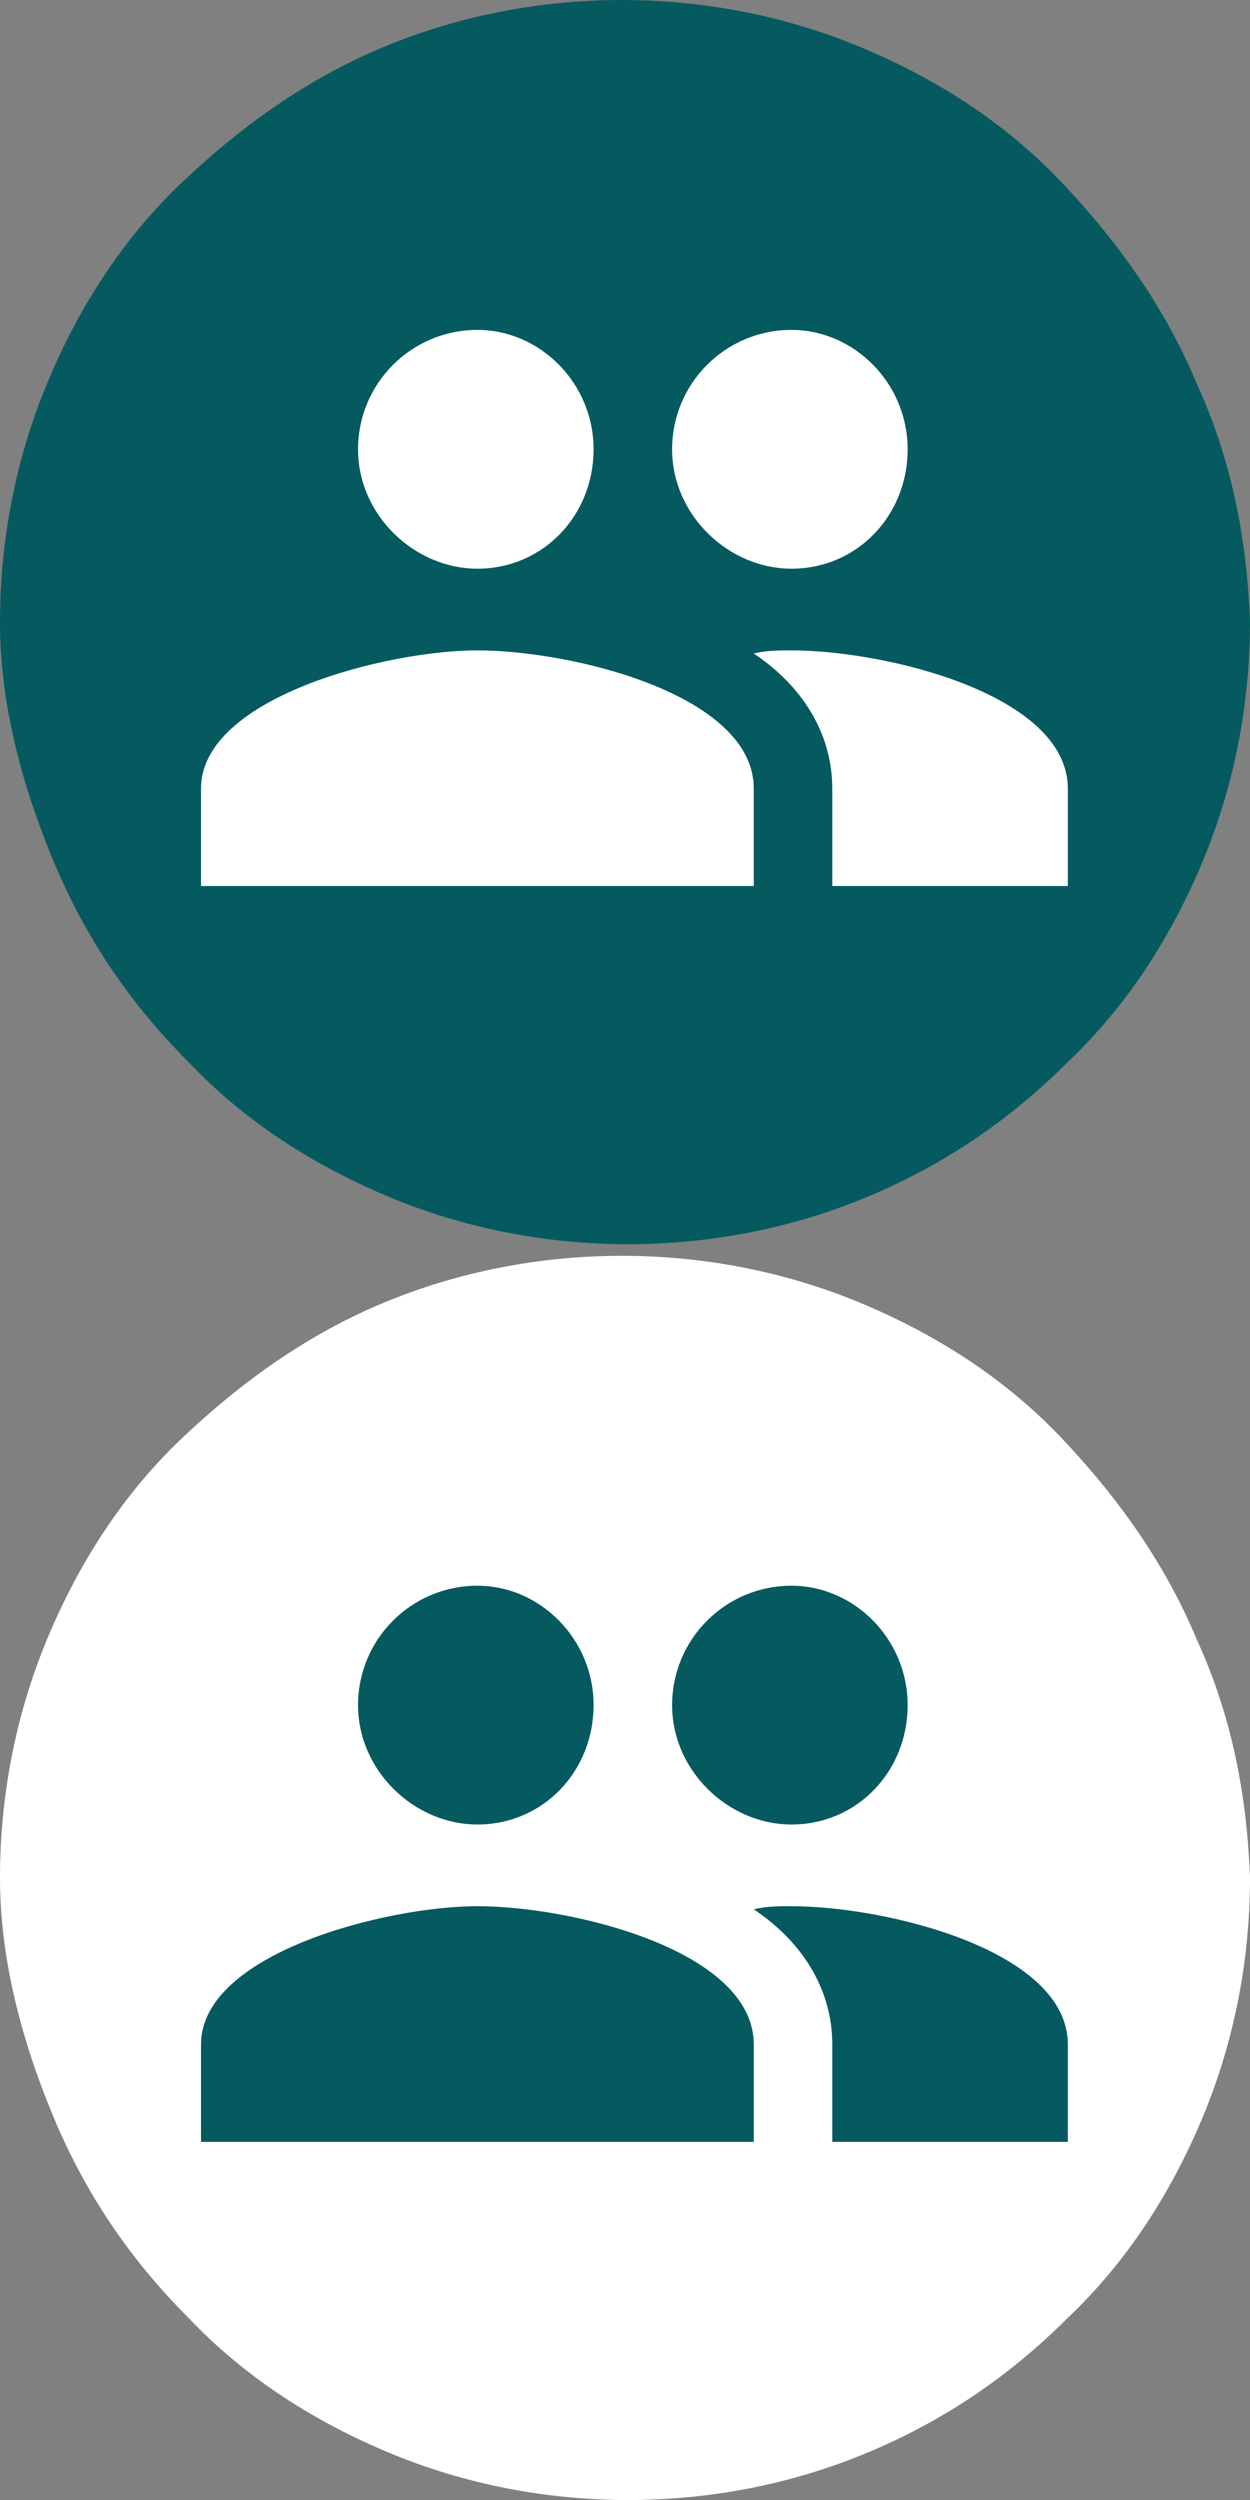 <?xml version="1.0" encoding="UTF-8" standalone="no"?>
<!-- Generator: Adobe Illustrator 22.0.1, SVG Export Plug-In . SVG Version: 6.00 Build 0)  -->

<svg
   version="1.1"
   id="Layer_1"
   x="0px"
   y="0px"
   width="39.8"
   height="79.569"
   viewBox="0 0 39.8 79.569"
   xml:space="preserve"
   sodipodi:docname="CurrentTrustee_new.svg"
   inkscape:version="1.1.1 (3bf5ae0d25, 2021-09-20)"
   xmlns:inkscape="http://www.inkscape.org/namespaces/inkscape"
   xmlns:sodipodi="http://sodipodi.sourceforge.net/DTD/sodipodi-0.dtd"
   xmlns="http://www.w3.org/2000/svg"
   xmlns:svg="http://www.w3.org/2000/svg"
   xmlns:rdf="http://www.w3.org/1999/02/22-rdf-syntax-ns#"
   xmlns:cc="http://creativecommons.org/ns#"
   xmlns:dc="http://purl.org/dc/elements/1.1/"><rect x="0" y="0" width="39.8" height="79.569" fill="#808080" stroke="none"/><defs
     id="defs11" /><sodipodi:namedview
     pagecolor="#ffffff"
     bordercolor="#666666"
     borderopacity="1"
     objecttolerance="10"
     gridtolerance="10"
     guidetolerance="10"
     inkscape:pageopacity="0"
     inkscape:pageshadow="2"
     inkscape:window-width="1920"
     inkscape:window-height="1017"
     id="namedview9"
     showgrid="false"
     inkscape:zoom="5.9296484"
     inkscape:cx="-38.535168"
     inkscape:cy="43.257202"
     inkscape:window-x="-8"
     inkscape:window-y="32"
     inkscape:window-maximized="1"
     inkscape:current-layer="Layer_1"
     inkscape:pagecheckerboard="0" /><style
     type="text/css"
     id="style2">
	.st0{fill:#E41F12;}
	.st1{fill:#FFFFFF;}
</style><path
     style="fill:#055a60;fill-opacity:1"
     inkscape:connector-curvature="0"
     class="st0"
     d="m 39.8,19.8 c 0,2.6 -0.5,5.2 -1.5,7.6 -1,2.4 -2.4,4.6 -4.3,6.4 -1.9,1.9 -4,3.3 -6.4,4.3 -2.4,1 -5,1.5 -7.6,1.5 -2.6,0 -5.2,-0.5 -7.6,-1.5 C 10,37.1 7.8,35.7 6,33.8 4.1,31.9 2.7,29.8 1.7,27.4 0.7,25 0,22.4 0,19.8 0,17.2 0.5,14.6 1.5,12.2 2.5,9.8 3.9,7.6 5.8,5.8 7.7,4 9.8,2.5 12.2,1.5 c 2.4,-1 5,-1.5 7.6,-1.5 2.6,0 5.2,0.5 7.6,1.5 2.4,1 4.6,2.4 6.4,4.3 1.8,1.9 3.3,4 4.3,6.4 1.1,2.4 1.6,4.9 1.7,7.6 z"
     id="path4" /><path
     style="fill:#ffffff"
     inkscape:connector-curvature="0"
     class="st1"
     d="m 25.2,20.7 c -0.4,0 -0.8,0 -1.2,0.1 1.5,1 2.5,2.5 2.5,4.3 v 3.1 H 34 v -3.1 c 0,-3 -5.8,-4.4 -8.8,-4.4 z m -10,0 c -2.9,0 -8.8,1.5 -8.8,4.4 v 3.1 H 24 v -3.1 c 0,-3 -5.8,-4.4 -8.8,-4.4 z m 0,-2.6 c 2.1,0 3.7,-1.7 3.7,-3.8 0,-2.1 -1.7,-3.8 -3.7,-3.8 -2.1,0 -3.8,1.7 -3.8,3.8 0,2.1 1.8,3.8 3.8,3.8 z m 10,0 c 2.1,0 3.7,-1.7 3.7,-3.8 0,-2.1 -1.7,-3.8 -3.7,-3.8 -2.1,0 -3.8,1.7 -3.8,3.8 0,2.1 1.8,3.8 3.8,3.8 z"
     id="path6" /><path
     inkscape:connector-curvature="0"
     class="st0"
     d="m 39.8,59.769 c 0,2.6 -0.5,5.2 -1.5,7.6 -1,2.4 -2.4,4.6 -4.3,6.4 -1.9,1.9 -4,3.3 -6.4,4.3 -2.4,1 -5,1.5 -7.6,1.5 -2.6,0 -5.2,-0.5 -7.6,-1.5 -2.4,-1 -4.6,-2.4 -6.4,-4.3 -1.9,-1.9 -3.3,-4 -4.3,-6.4 -1,-2.4 -1.7,-5 -1.7,-7.6 0,-2.6 0.5,-5.2 1.5,-7.6 1,-2.4 2.4,-4.6 4.3,-6.4 1.9,-1.8 4,-3.3 6.4,-4.3 2.4,-1 5,-1.5 7.6,-1.5 2.6,0 5.2,0.5 7.6,1.5 2.4,1 4.6,2.4 6.4,4.3 1.8,1.9 3.3,4 4.3,6.4 1.1,2.4 1.6,4.9 1.7,7.6 z"
     id="path4-3"
     style="fill:#ffffff;fill-opacity:1" /><path
     inkscape:connector-curvature="0"
     class="st1"
     d="m 25.2,60.669 c -0.4,0 -0.8,0 -1.2,0.1 1.5,1 2.5,2.5 2.5,4.3 v 3.1 H 34 v -3.1 c 0,-3 -5.8,-4.4 -8.8,-4.4 z m -10,0 c -2.9,0 -8.8,1.5 -8.8,4.4 v 3.1 H 24 v -3.1 c 0,-3 -5.8,-4.4 -8.8,-4.4 z m 0,-2.6 c 2.1,0 3.7,-1.7 3.7,-3.8 0,-2.1 -1.7,-3.8 -3.7,-3.8 -2.1,0 -3.8,1.7 -3.8,3.8 0,2.1 1.8,3.8 3.8,3.8 z m 10,0 c 2.1,0 3.7,-1.7 3.7,-3.8 0,-2.1 -1.7,-3.8 -3.7,-3.8 -2.1,0 -3.8,1.7 -3.8,3.8 0,2.1 1.8,3.8 3.8,3.8 z"
     id="path6-6"
     style="fill:#055a60;fill-opacity:1" /></svg>
